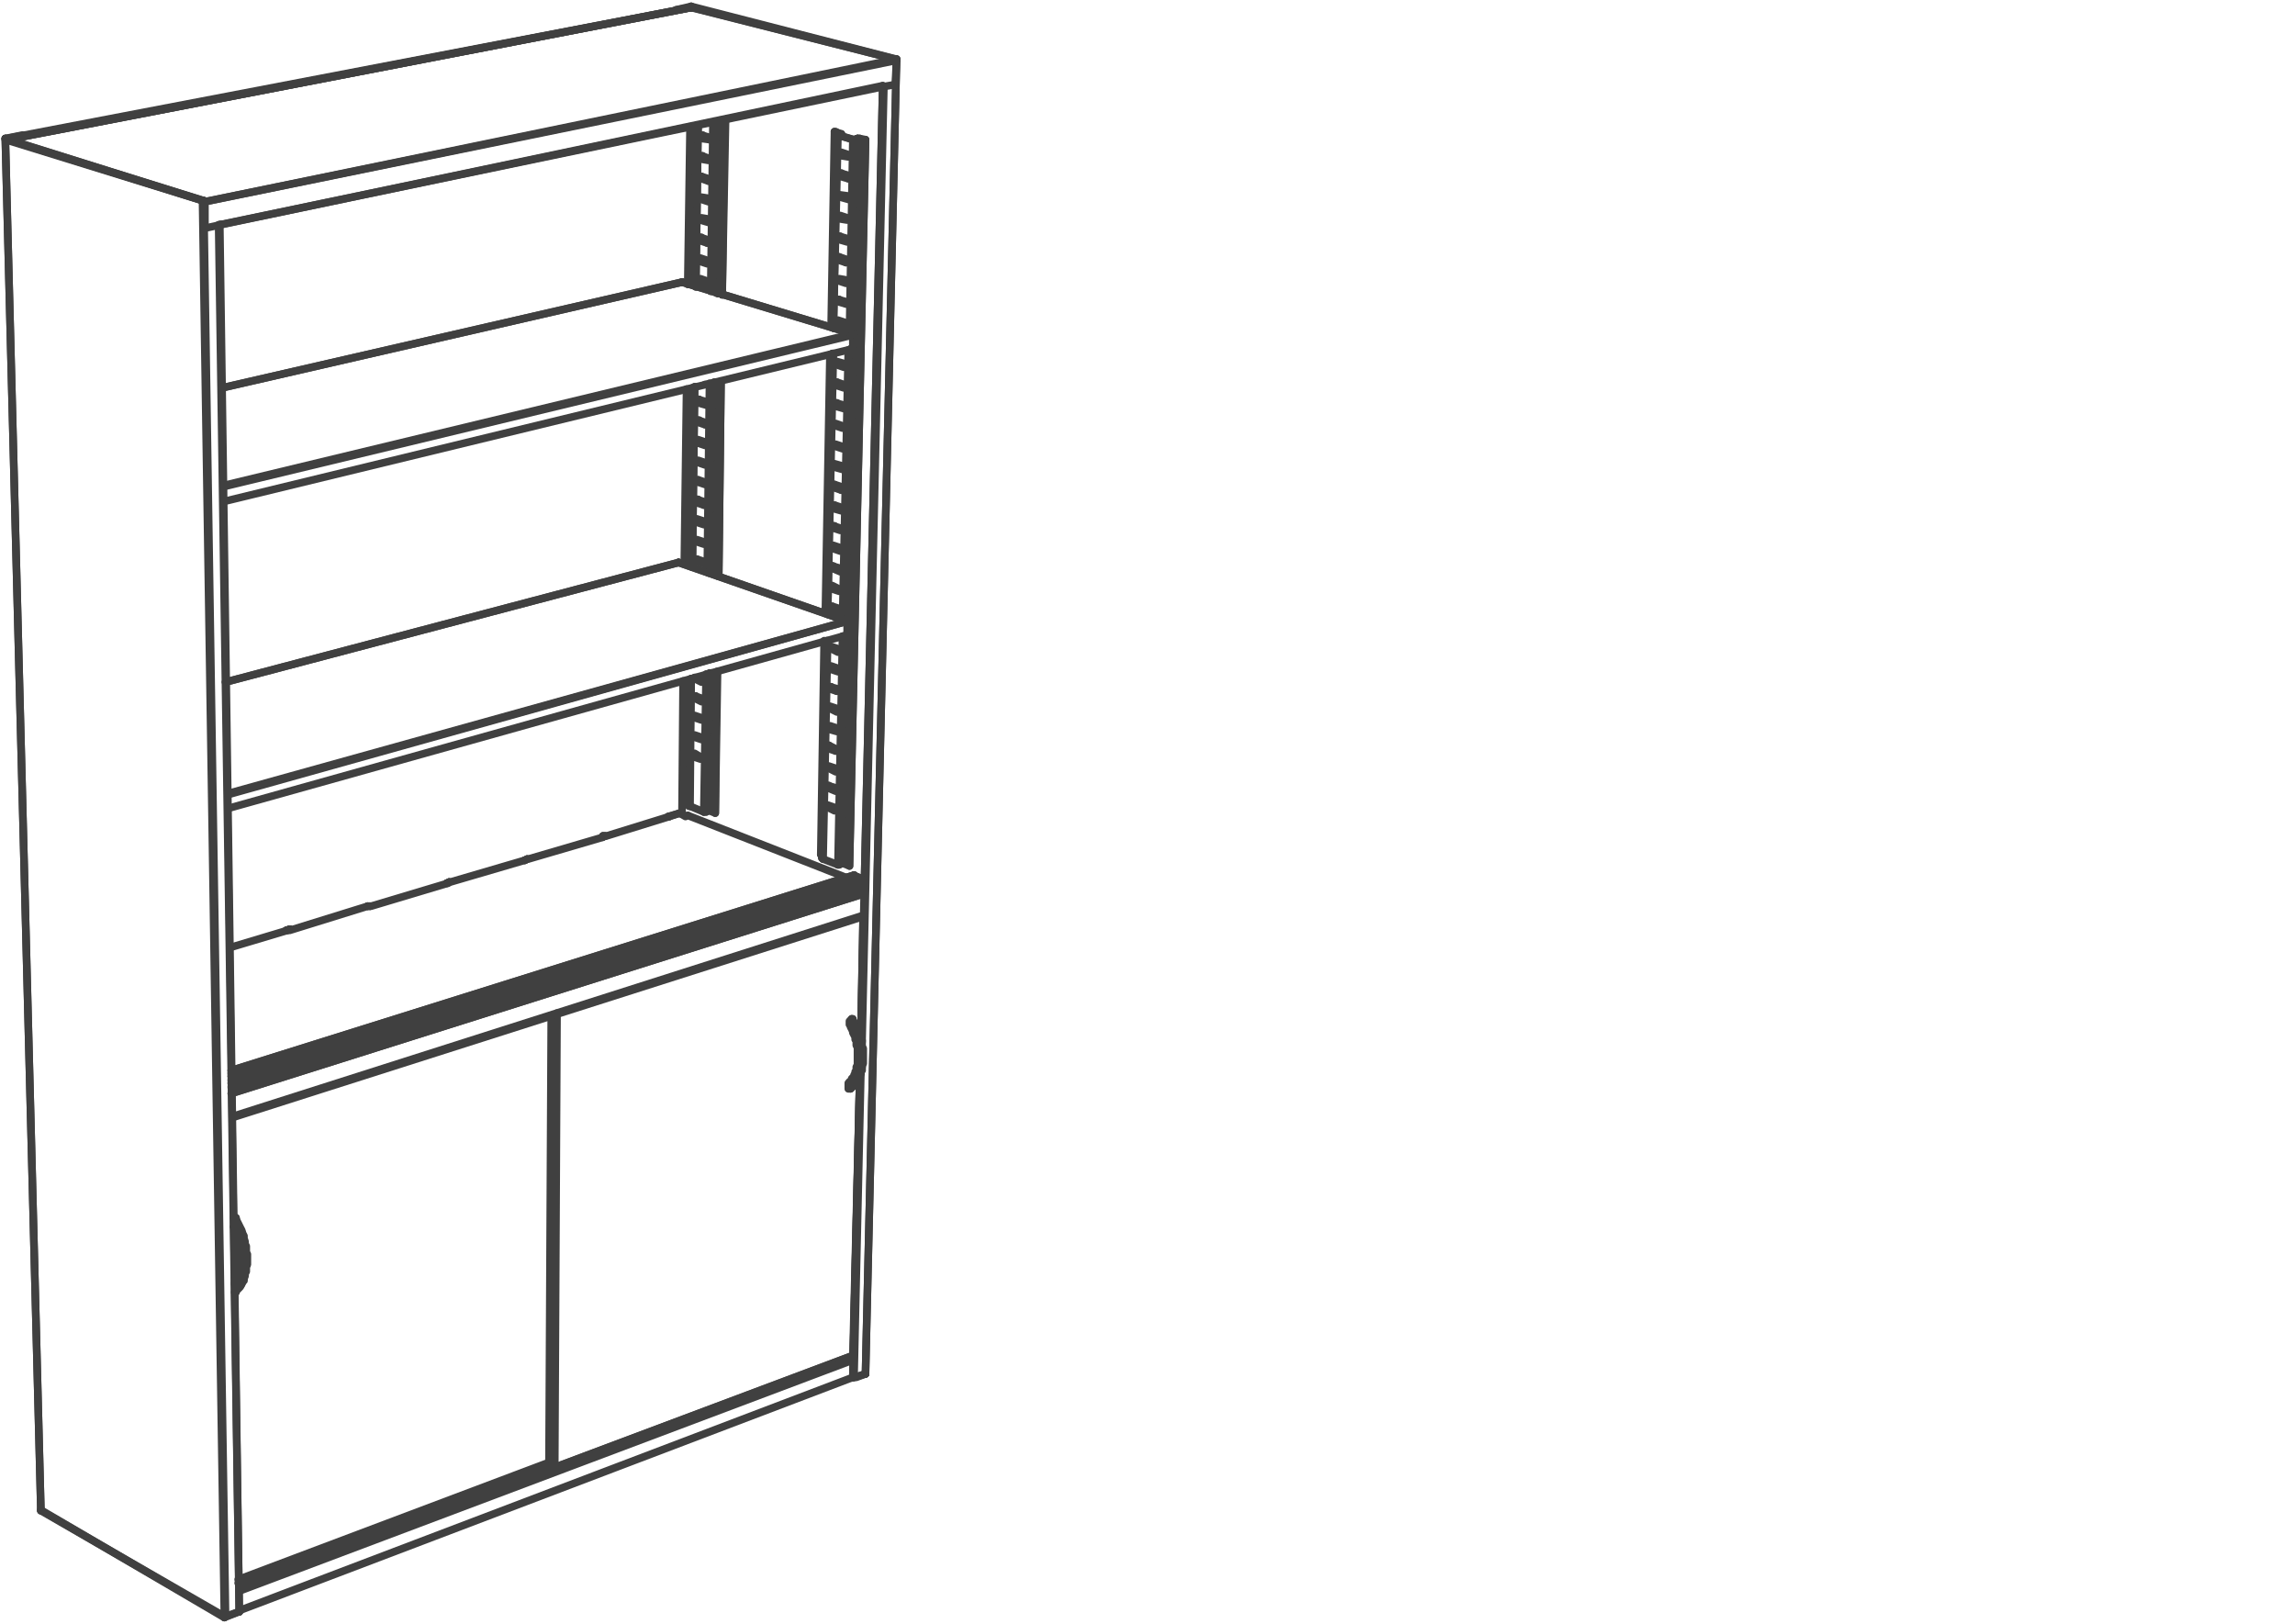 <svg xmlns="http://www.w3.org/2000/svg" xmlns:v="https://vecta.io/nano" width="141.333" height="100" viewBox="0 0 106 75" fill="none" stroke-linecap="round" stroke-linejoin="round" stroke="rgb(25.098%,25.098%,25.098%)" stroke-miterlimit="10" stroke-width=".352"><path d="M25.461 67.754v.105-.105m.211 0l13.719-5.148"/><path d="M25.672 67.754h0"/><path d="M25.672 67.805v-.051l13.719-5.148m-13.77 5.199h.051"/><path d="M25.621 67.805h0"/><path d="M25.355 67.699l.266.105"/><path d="M25.355 67.699h0m.372-20.859l-.105 20.965.105-21.016m-.266.106L25.356 67.7l.105-20.805m.211 20.859h0m-.317-.16L11 72.953l14.355-5.41m14.036-20.438v-.051h-.051l.105.156.055.16.051.16.055.16.051.16.055.156.051.16.055.16v.953l-.055.16-.051.105v.16l-.055.105-.105.109-.051.105-.055.105-.16.16h-.105v-.266h.055v-.055"/><path d="M39.34 47.055l-.055.051v.055h-.051v.16l.051.051m.106-.267l.055.105.055.109.051.105.055.105.051.105.055.105v.109l.051.105.055.105v.266l.051.105v.691l-.051.105v.211l-.055.055v.105l-.051.105-.055.105-.051.055v.105l-.105.105-.109.105-.051.055-.055.055m-.053-.313l.105-.105v-.055l.105-.105v-.051l.055-.109v-.051l.051-.055v-.16l.055-.105v-.797l-.055-.105v-.211l-.051-.055v-.105l-.109-.211v-.055l-.051-.105-.055-.105v-.055m-28.389 8.865h-.055l.055.156.105.16.051.16.055.16.055.211.051.16.055.156.051.215v.156l.055.16v.531l-.055.16v.16l-.051.105v.16l-.055.105-.051.156-.055.109-.105.105-.055.051-.051.109v-.055"/><path d="M10.84 59.688h.055m-.055-3.45h-.051m.106 0l.051.156.055.105.051.105.055.109.055.105.051.16.055.105v.105l.051.16v.105l.055.105v.266l.051.105v.477l-.051.109v.211l-.055.105v.105l-.051.109v.105l-.055.051-.051.105-.055.055-.055.105-.051.055-.055.051-.051.055m-.055-.314v-.051h.055l.051-.105v-.055l.055-.051v-.055l.051-.055v-.156l.055-.109v-.316l.055-.105V58.2l-.055-.105v-.477l-.055-.109v-.105L11 57.297v-.051l-.055-.109v-.105l-.051-.105-.055-.105v-.105l-.051-.055m-.425 17.99v.055M1.887 69.77l8.477 4.883"/><path d="M1.887 69.77h.055m-.001 0l8.422 4.938M.246 6.398l9.109 2.867M.246 6.449l1.641 63.266"/><path d="M.246 6.449v-.051m9.109 2.918l1.008 65.336M9.355 9.266L.246 6.449M9.41 9.316l1.008 65.336"/><path d="M10.098 10.379l.953 64.063M.246 6.398h0m.793-.16v.055l-.793.105.793-.16"/><path d="M.246 6.398h0m.793-.105h0"/><path d="M.246 6.398l1.641 63.316m8.265-59.335l.898 64.063M9.355 9.266v.051h.055"/><path d="M9.355 9.266v.051m.055-.001h-.055"/><path d="M9.465 9.316H9.41m-.055-.05h0"/><path d="M9.355 9.316h0m.055 0h.055"/><path d="M9.41 9.316h0M1.887 69.715h0m0 .055v-.055m8.476 4.937h0m.688-.211h0"/><path d="M10.418 74.652l.633-.211m-.688.211h.055"/><path d="M10.895 74.492l-.531.215M31.922.293l9.484 2.441h-.055L31.922.348l-.688.105"/><path d="M31.922.348V.293.348m-.688.105l.688-.16m8.055 63.16l-.531.16m1.96-60.824h0"/><path d="M39.391 63.613h0m2.015-60.879h0m-.054 0h0m-1.375 60.719h0"/><path d="M41.406 2.734h0m-1.429 60.719l-.426.16H39.5m.051 0h0M31.922.348h0"/><path d="M31.922.348h0m0-.055h0m7.469 63.32l.32-13.906m.051-1.75l.105-5.68"/><path d="M39.922 41.27h0m0-.266l.848-36.996m-1.379 59.605h0M40.77 4.008l-.848 36.996"/><path d="M39.867 42.277l-.105 5.625m-.051 1.805l-.32 13.059m0 .847h.055m-.001 0l.316-14.066"/><path d="M39.816 48.117l1.008-44.109m-.054 0l-1.008 43.949m-.051 1.699l-.32 13.957m2.015-60.824l-1.43 60.664m.001 0v-.051m1.429-60.668v.055"/><path d="M41.406 2.789l-1.43 60.613m.001.051h0M9.465 10.539l.738-.16M40.77 4.008l.582-.105"/><path d="M10.203 10.379h0"/><path d="M10.203 10.379L40.77 3.957v.051m-30.618 6.371h.051"/><path d="M10.203 10.379h0M40.77 4.008v-.051"/><path d="M10.152 10.379L40.77 4.008m.582-.106l.055-1.113M9.465 9.316v1.223-1.223M.352 6.449h0"/><path d="M.301 6.449h.051"/><path d="M.352 6.449h0M31.922.348h0"/><path d="M31.922.348h.055"/><path d="M31.977.348h0M9.465 9.316h0"/><path d="M9.41 9.316v-.051l.055.051H9.41"/><path d="M9.465 9.316h0m-.055 0h0m0-.05h0"/><path d="M9.355 9.316v-.051h.055m0 .051h0"/><path d="M9.41 9.316h0m31.996-6.582h-.055m.055.055v-.055m-.054 0h0"/><path d="M41.352 2.734h0M9.465 9.316l31.941-6.527"/><path d="M.352 6.449L31.922.348M9.465 9.316l31.941-6.582"/><path d="M31.922.348L.352 6.449 9.41 9.266M31.977.348l9.375 2.387L31.977.348m7.414 63.265l-28.34 10.773 28.34-10.773m0-.797l-28.34 10.668 28.34-10.719m-28.34 10.508l14.57-5.469-14.57 5.523m14.41-5.573l-14.41 5.414M11 73.113l14.406-5.414M10.734 51.617v-.051m29.133-9.289h0m-29.133 9.289h0"/><path d="M10.734 51.566l29.133-9.289m-29.133 9.34v-.051"/><path d="M10.734 51.566h0m29.133-9.234v-.055"/><path d="M10.734 51.617l29.133-9.285m.055-1.062l-29.238 9.234m17.16-11.891v.055"/><path d="M27.844 38.613h0m-3.496 1.063h0m3.496-1.008l-3.441 1.008h-.055m-11.125 3.293h.055"/><path d="M13.223 42.969h0"/><path d="M13.277 42.969l-2.648.793m6.355-1.91h0"/><path d="M16.984 41.852h0m-3.601 1.062h0"/><path d="M16.984 41.852l-3.602 1.117v-.055m10.86-3.184h0"/><path d="M24.242 39.73h0m-3.496 1.008h0"/><path d="M24.242 39.73l-3.441 1.008h-.055m-.105.051h.051"/><path d="M20.641 40.789h0m-3.551 1.063h0"/><path d="M20.691 40.789l-3.547 1.063h-.055m13.829-4.141h0"/><path d="M30.863 37.711h.055m-2.969.902h0"/><path d="M30.918 37.711l-2.914.902h-.055m-3.601 1.063l-.105.055m-3.497 1.007l-.105.051m-3.551 1.063h-.105m-3.602 1.062l-.16.055m18.172-5.414l-.477.156"/><path d="M27.949 38.613h-.105m3.551-1.058l-.531.156m-10.118 3.027l-.105.051m-3.551 1.063h-.105"/><path d="M13.383 42.914l-.16.055m11.125-3.293l-.105.055m3.706-1.118h-.105m3.922-.953l7.309 2.867-7.309-2.867m0 0l-.105.051-.266-.156"/><path d="M31.395 37.555h0m.371.105h0m7.679 2.758l-28.762 9.023"/><path d="M39.445 40.418h0"/><path d="M39.445 40.418l.211.109-28.973 9.02"/><path d="M39.656 40.527l-28.973 9.074"/><path d="M39.656 40.527h0"/><path d="M39.656 40.527v.105"/><path d="M39.816 40.578l-29.133 9.129"/><path d="M39.816 40.578h0m.106.106l-29.238 9.184"/><path d="M39.816 40.578l.105.055m.001.105l-29.238 9.184m29.238-9.078l-29.238 9.184m29.238-9.079l-29.238 9.234"/><path d="M39.922 41.004l-29.238 9.234m29.238-8.968l-29.238 9.234m28.761-10.086l-28.762 9.023m29.133-8.863l-29.133 9.129m29.239-8.863l-29.238 9.184M.301 6.398v.051-.051L31.922.348.301 6.449"/><path d="M31.922.348h0M.301 6.449h0"/><path d="M31.922.348h0m-.051 5.519l-.105 7.27m-.055 4.832l-.105 8.066m-.055 5.414l-.051 6.156m.953-31.367v.105m-.055.055l.371.051-.316-.105-.055.055v-.16"/><path d="M32.398 6.238l.371.105v.105m-.316.747V7.3"/><path d="M32.398 7.352l.32.055-.266-.105-.055.051v-.156m.001-.002l.32.105v.105m-.32.743v.105-.105m0 .106l.32.109-.32-.109"/><path d="M32.398 8.148l.32.105v.109m-.32.743v.105-.105m0 .106l.32.105-.32-.105m0-.106l.32.051v.16m-.37.848l.371.109-.32-.109h-.051l.051-.105v.105m-.001-.105l.32.055v.16m-.32.687v.16m-.05 0l.316.105-.266-.105h-.051v-.16"/><path d="M32.348 10.961l.316.105v.16m-.316.692v.16-.16m.316.211l-.316-.051.316.105v-.16l-.316-.105m0 .953v.109-.109m0 .109l.316.105-.316-.105m0-.109l.316.109v.105m-.105 4.673h.055m-.001 0h0m-.32.687v.16"/><path d="M32.242 18.605l.371.105-.32-.105h-.051v-.16m0 0l.371.105v.16m-.32.692v.105m-.051.001l.316.105-.266-.105h-.051v-.105"/><path d="M32.242 19.402l.316.105v.105m-.316.693v.16-.16m0 .16l.316.105-.316-.105m0-.16l.316.105v.16m-.316.688v.105-.105m0 .105l.316.109-.316-.109m0-.105l.316.105v.109m-.316.688v.105-.105"/><path d="M32.242 22.266l.316.109-.316-.109m0-.106l.316.105v.109m-.316.689v.16m-.054 0l.32.105-.266-.105h-.055v-.16"/><path d="M32.188 23.063l.32.105v.16m-.32.692v.105-.16m0 .16l.32.105-.32-.105m0-.16l.32.105v.16m-.32.692v.105-.105m0 .105l.32.105-.32-.105m0-.105l.32.105v.105m-.32.692v.105-.105"/><path d="M32.188 25.93l.32.105-.32-.105m0-.106l.32.105v.105m-.371 5.255v.055m.261.105l-.262-.105h-.055v-.055m.107 0l.211.055v.16l-.316-.16m.054.797l-.055.105v-.105"/><path d="M32.398 32.352l-.316-.105.316.16v-.16l-.316-.105m0 .901v.105-.105m0 .105l.316.105-.316-.105m0-.105l.316.105v.105m-.316.692v.105-.105m0 .106l.316.105-.316-.105m0-.106l.316.105v.105m-.367.798l.316.105-.266-.105h-.051l.051-.16v.16m.001-.16l.266.16v.105m.898-29.456l-.105 7.961m-.051 4.085l-.16 8.863m-.055 4.567l-.105 6.367.266.109m.425-32.007l-.105 8.07m-.055 3.981l-.105 9.023m-.106 4.402l-.055 6.531m-.265-.109h-.051"/><path d="M33.035 37.555h0m.106-31.953l-.105 7.906m-.052 4.14l-.109 8.813m-.105 4.617l-.051 6.367-.105.055m.898-31.953l-.156 8.07m-.055 3.981l-.105 9.023m-.055 4.402l-.105 6.531m-.528-.054l-.637-.266m-.105-.16l.051-5.676m.054-5.257l.105-8.227"/><path d="M32.031 13.191l.105-7.379m-.32 31.262h-.051m1.27-31.418l-.105 7.801m-.055 4.246l-.156 8.758m-.055 4.672l-.051 6.367m0 0h-.105m.422-31.844l-.105 7.801m-.055 4.246l-.105 8.703"/><path d="M32.613 31.133l-.105 6.367m-.266-31.687l-.105 7.434m-.055 4.616l-.105 8.332m-.055 5.149l-.051 5.891"/><path d="M31.871 37.234h-.055m0 0l.105-5.891m.056-5.148l.105-8.332m.055-4.617l.105-7.434m6.621 2.18v.156m-.054 0l.371.105-.316-.105h-.055v-.156"/><path d="M38.809 7.992l.371.105v.156M38.809 9v.105V9m0 .105l.371.105-.371-.105m0-.105l.371.051v.16m-.371.742v.16-.16m0 .16l.32.051-.32-.051m0-.16l.32.105v.105m-.32.747v.156"/><path d="M38.758 11.066l.371.109-.32-.109h-.051v-.156m0 0l.371.105v.16m-.371.688v.16-.16m0 .16l.316.105-.316-.105"/><path d="M38.758 11.863l.316.109v.156m-.316.743v.109-.109m0 .109l.316.105-.316-.105m0-.109l.316.055v.16m-.316.742v.105m-.055.001l.371.105-.316-.105h-.055v-.105"/><path d="M38.703 13.828l.371.105v.105m-.371.903l.32.055-.32-.105v.051-.156m0-.001l.32.105v.105m-.371 1.7v.156-.156m.317.211l-.316-.055.316.109.055-.16-.371-.105m.316 1.168l-.316-.105v.051-.16"/><path d="M38.652 17.648l.316.109v.156l-.316-.105m0 .797v.105m.317.106l-.316-.105-.055.055v-.16"/><path d="M38.598 18.605l.371.105v.16l-.371-.105m0 .794v.109-.109m0 .109l.316.105-.316-.105m0-.109l.316.109v.105m-.316.743v.105-.105m0 .105l.316.105-.316-.105m0-.105l.316.105v.105m-.316.747v.105m-.055 0l.371.105-.316-.105h-.055v-.16m0 0l.371.105v.16m-.371.692v.156-.156m0 .156l.32.109-.32-.109"/><path d="M38.543 22.375l.32.105v.16m0 .899l-.32-.105-.051.055.051-.16v.105"/><path d="M38.543 23.328l.32.105v.16l-.371-.105m.051.797l-.051.105v-.105"/><path d="M38.492 24.391l.316.105-.316-.105m0-.106l.316.105v.105m-.316.693v.156-.156m0 .156l.316.109-.316-.109m0-.156l.316.105v.16m-.316.688v.105"/><path d="M38.809 26.355l-.316-.109h-.055v-.105"/><path d="M38.438 26.141l.371.105v.16l-.371-.16m0 .797v.16-.16m0 .16l.32.105-.32-.105m0-.16l.32.16v.105m0 .903l-.32-.105v.055V28"/><path d="M38.438 28l.32.105v.16l-.32-.105m-.051 1.695v.105-.105m.316.215l-.316-.109.316.16v-.16l-.316-.105m0 .902v.16-.16m0 .16l.316.105-.316-.105m0-.16l.316.109v.156m-.316.692v.105m-.055 0l.32.105-.266-.105h-.055v-.105"/><path d="M38.332 31.715l.371.105-.051.105m-.32.692v.105-.105m0 .106l.32.16-.32-.16m0-.106l.32.105v.16m-.371.798l.371.105-.32-.105h-.051l.051-.16v.16m0-.16l.32.105v.16m-.32.692l-.051.105v-.16m0 .16l.316.105-.316-.105"/><path d="M38.281 34.422l.316.16v.105m-.316.692v.105-.105m.317.211l-.316-.105.316.16v-.16l-.316-.105m-.001.897v.109m.317.106l-.316-.105h-.055v-.109"/><path d="M38.227 36.277l.371.109v.156l-.371-.156m.636-29.191l.316.051-.316-.105v.055-.16m0-.001l.316.105v.105m-.952 29.935v.109-.109m0 .109l.316.156-.316-.156m0-.109l.316.109v.156m1.434-30.996v.055l-.266-.105.266.051m-.372-.052h.105"/><path d="M39.711 6.398l-.742 33.488.266.109.742-33.492m-1.008 33.384h-.105m.37.109h0m.371-33.598l-.215 9.074"/><path d="M39.391 16.109l-.262 12.582m0 .637l-.266 10.559M39.5 6.449l.105-.051m-.742 33.489l-.105.055"/><path d="M39.977 6.449l-.742 33.547m.37-33.598l-.16.051h.055"/><path d="M39.605 6.398h.105m-1.007-.16l.688.211"/><path d="M38.703 39.941l-.688-.266m.794-33.491l-.105.055.742.211h-.055"/><path d="M38.703 6.238l.105-.055v.109m.001-.108h.055m-.055 0l-.266-.105m-.633 33.386l.156-9.875"/><path d="M38.121 28.316l.211-11.941m.055-1.273l.156-9.023m-.582 33.437l-.051-.051m.899-33.281l-.211-.105h-.055"/><path d="M38.809 6.184h0m.054 0v.109m.637.156l-.215 8.973m0 .687l-.262 12.527m0 .743l-.266 10.563m.688-33.493h0m-.687 33.492h-.055m.688-33.492l-.156 8.918"/><path d="M39.18 16.164l-.266 12.473m0 .742l-.211 10.563m0-33.704l-.211 8.918m0 1.168l-.266 12.047"/><path d="M38.227 29.59l-.211 10.086m1.375-33.227h.109m-.797-.211h0"/><path d="M38.703 6.238h0m-.687 33.438l-.055-.051"/><path d="M38.703 6.238h-.051.051m-.742 33.387l.215-10.035m.051-1.219l.211-12.047m.054-1.168l.16-8.918m.739 9.871v-.637m0 .001L10.313 22.48m29.078-7.007v-.051m-29.078 7.004l29.078-7.004"/><path d="M39.391 15.422v.051M31.5 13.031h0"/><path d="M31.5 13.031l7.891 2.391m0 .582h0"/><path d="M31.5 13.031l7.891 2.391m0 .687h0"/><path d="M39.391 16.109l-29.078 7.059 29.078-7.059m0-.687h0M31.5 13.031h0"/><path d="M31.5 13.031l-21.242 4.883"/><path d="M31.5 13.031h0"/><path d="M31.5 13.031l-21.242 4.883m28.871 11.414v-.637m0 0l-28.605 8.012"/><path d="M39.129 28.691h0"/><path d="M10.523 36.652l28.605-7.961"/><path d="M39.129 28.691h0M31.34 25.98h0"/><path d="M31.34 25.98l7.789 2.711m0 .528h0"/><path d="M31.34 25.98l7.789 2.711m0 .637h0"/><path d="M39.129 29.328L10.523 37.34l28.605-8.012m.001-.637h0M31.34 25.98h0"/><path d="M31.34 25.98l-20.922 5.523"/><path d="M31.34 25.98h0"/><path d="M31.34 25.98l-20.922 5.523"/></svg>